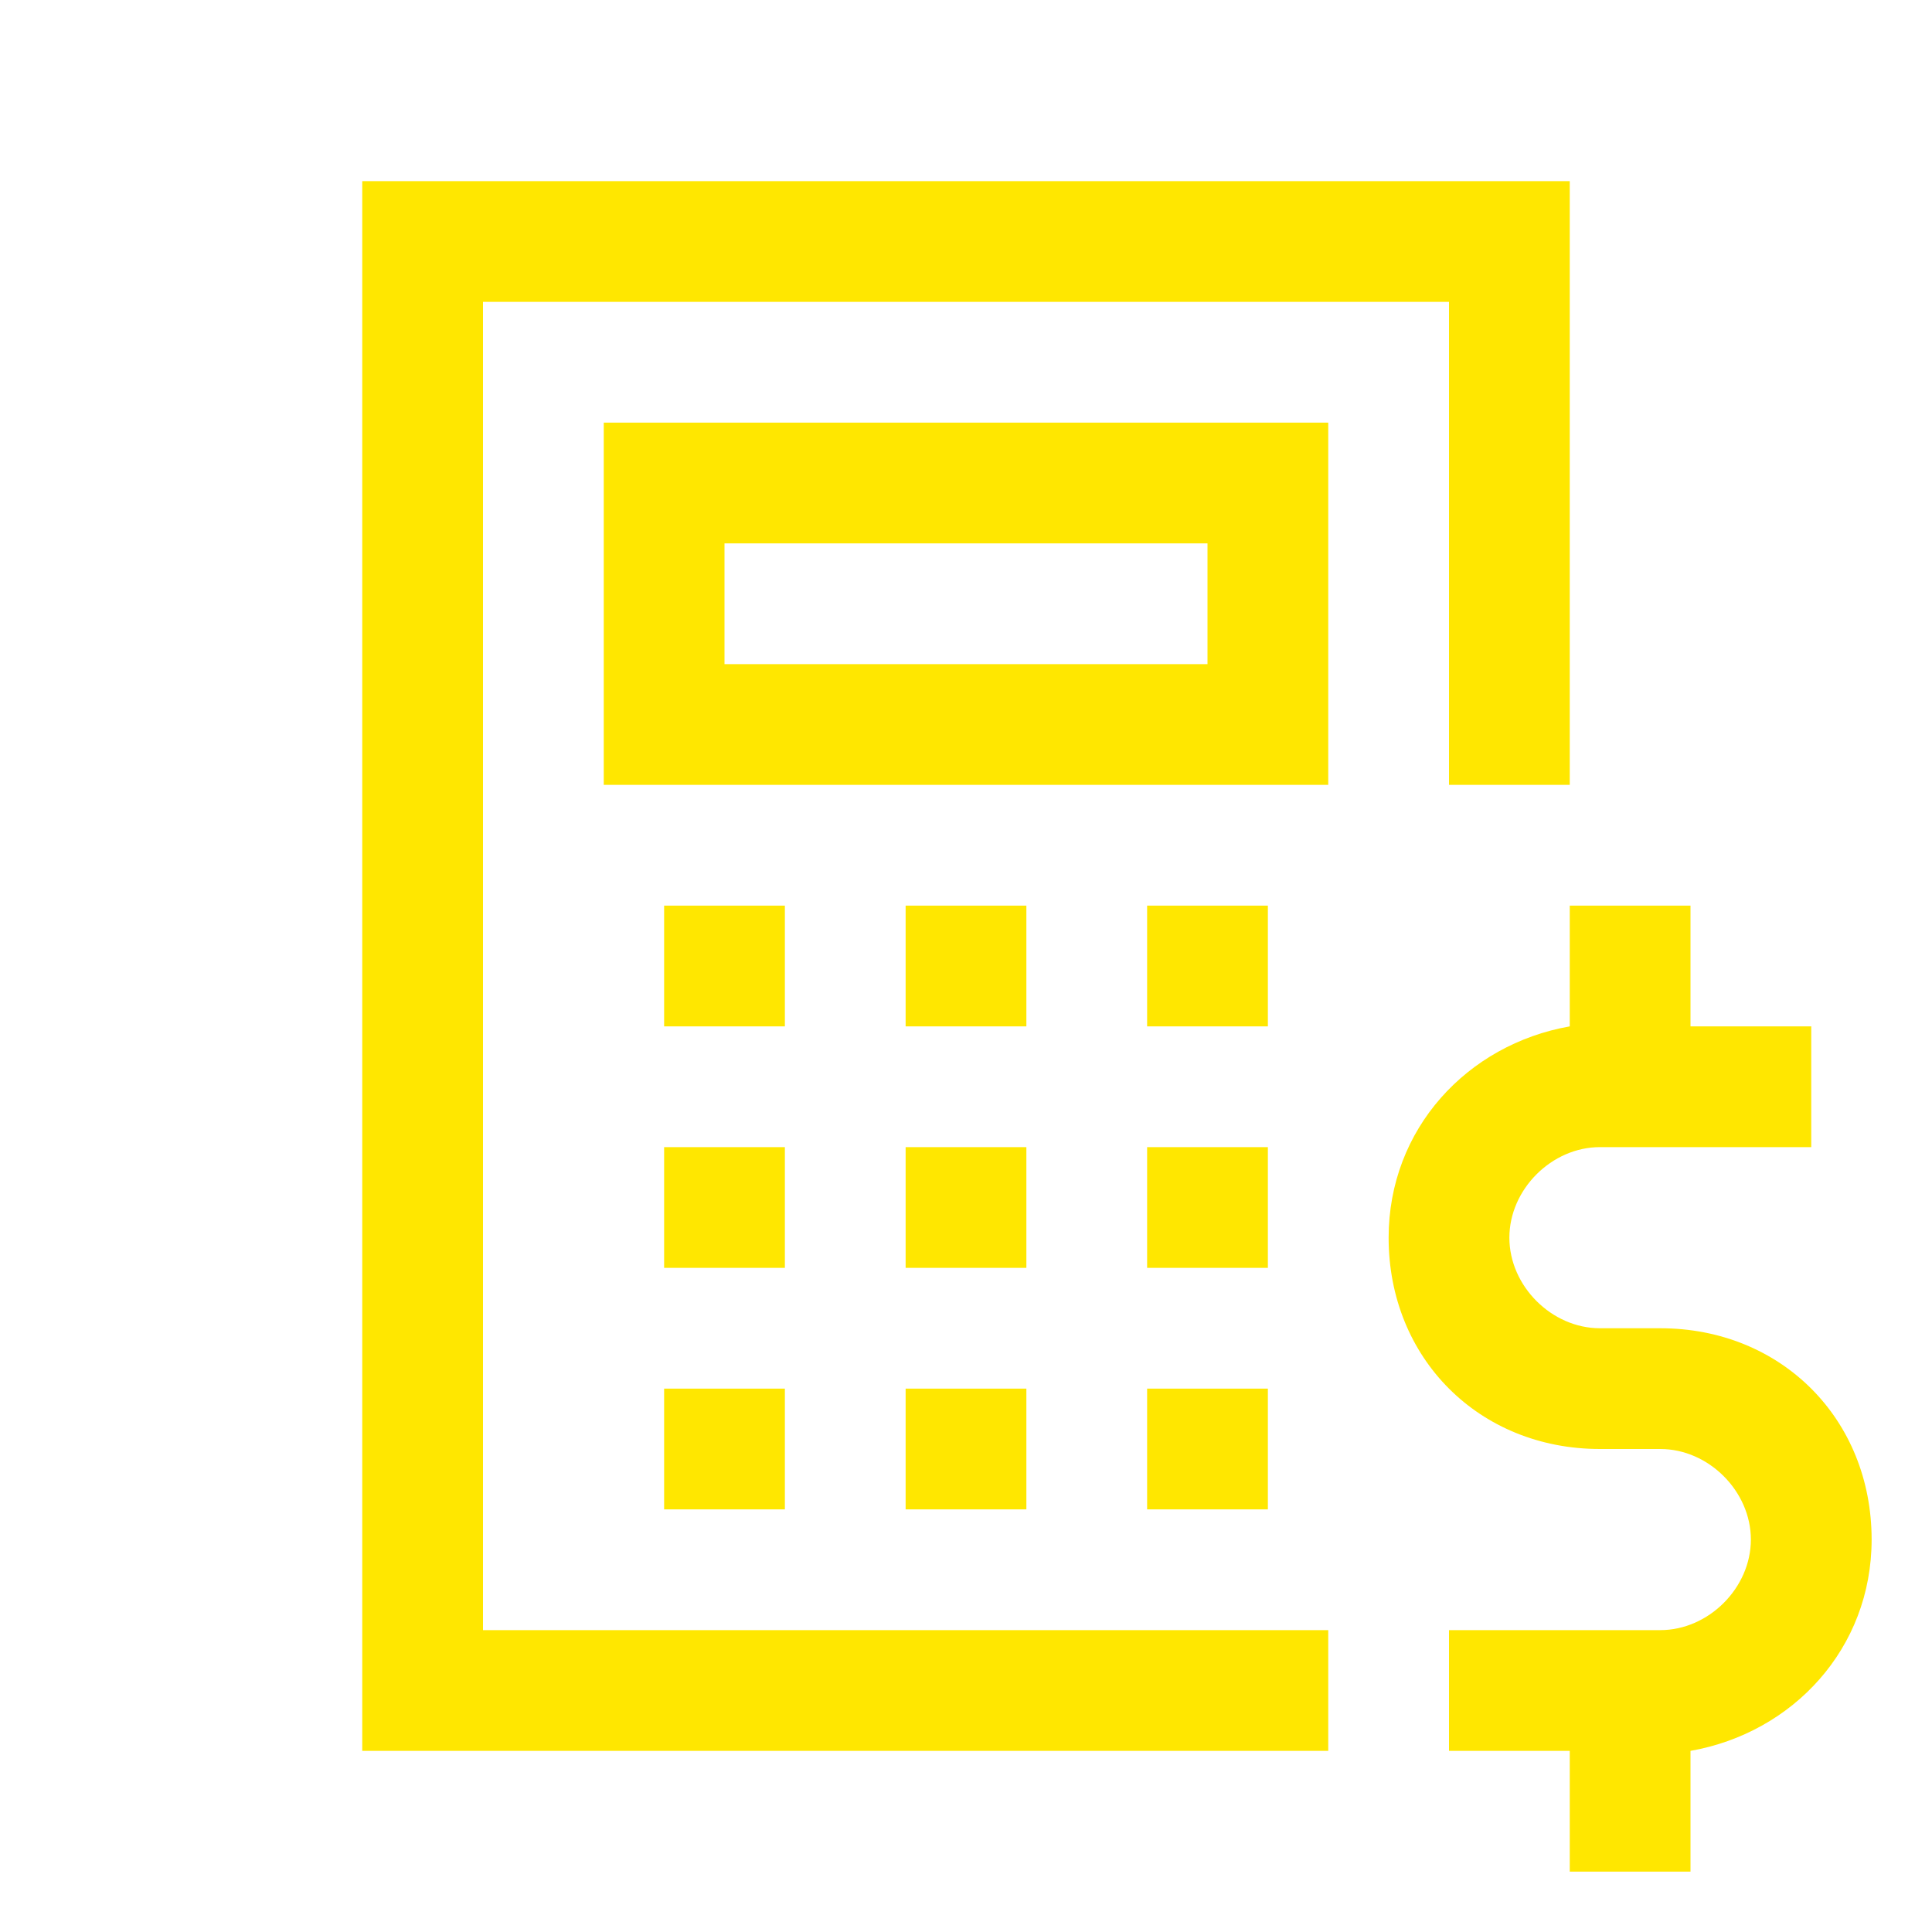 ﻿<?xml version="1.0" encoding="utf-8"?>
<svg xmlns="http://www.w3.org/2000/svg" viewBox="0 0 32 32" width="512" height="512">
  <path d="M6 3L6 29L22 29L22 27L8 27L8 5L24 5L24 13L26 13L26 3L6 3 z M 10 7L10 8L10 13L22 13L22 7L10 7 z M 12 9L20 9L20 11L12 11L12 9 z M 11 15L11 17L13 17L13 15L11 15 z M 15 15L15 17L17 17L17 15L15 15 z M 19 15L19 17L21 17L21 15L19 15 z M 26 15L26 17C24.3 17.3 23 18.7 23 20.5C23 22.5 24.5 24 26.5 24L27.5 24C28.3 24 29 24.7 29 25.5C29 26.3 28.3 27 27.5 27L24 27L24 29L26 29L26 31L28 31L28 29C29.7 28.7 31 27.3 31 25.5C31 23.5 29.5 22 27.5 22L26.5 22C25.7 22 25 21.3 25 20.5C25 19.7 25.7 19 26.5 19L30 19L30 17L28 17L28 15L26 15 z M 11 19L11 21L13 21L13 19L11 19 z M 15 19L15 21L17 21L17 19L15 19 z M 19 19L19 21L21 21L21 19L19 19 z M 11 23L11 25L13 25L13 23L11 23 z M 15 23L15 25L17 25L17 23L15 23 z M 19 23L19 25L21 25L21 23L19 23 z" fill="#FFE700" />
</svg>